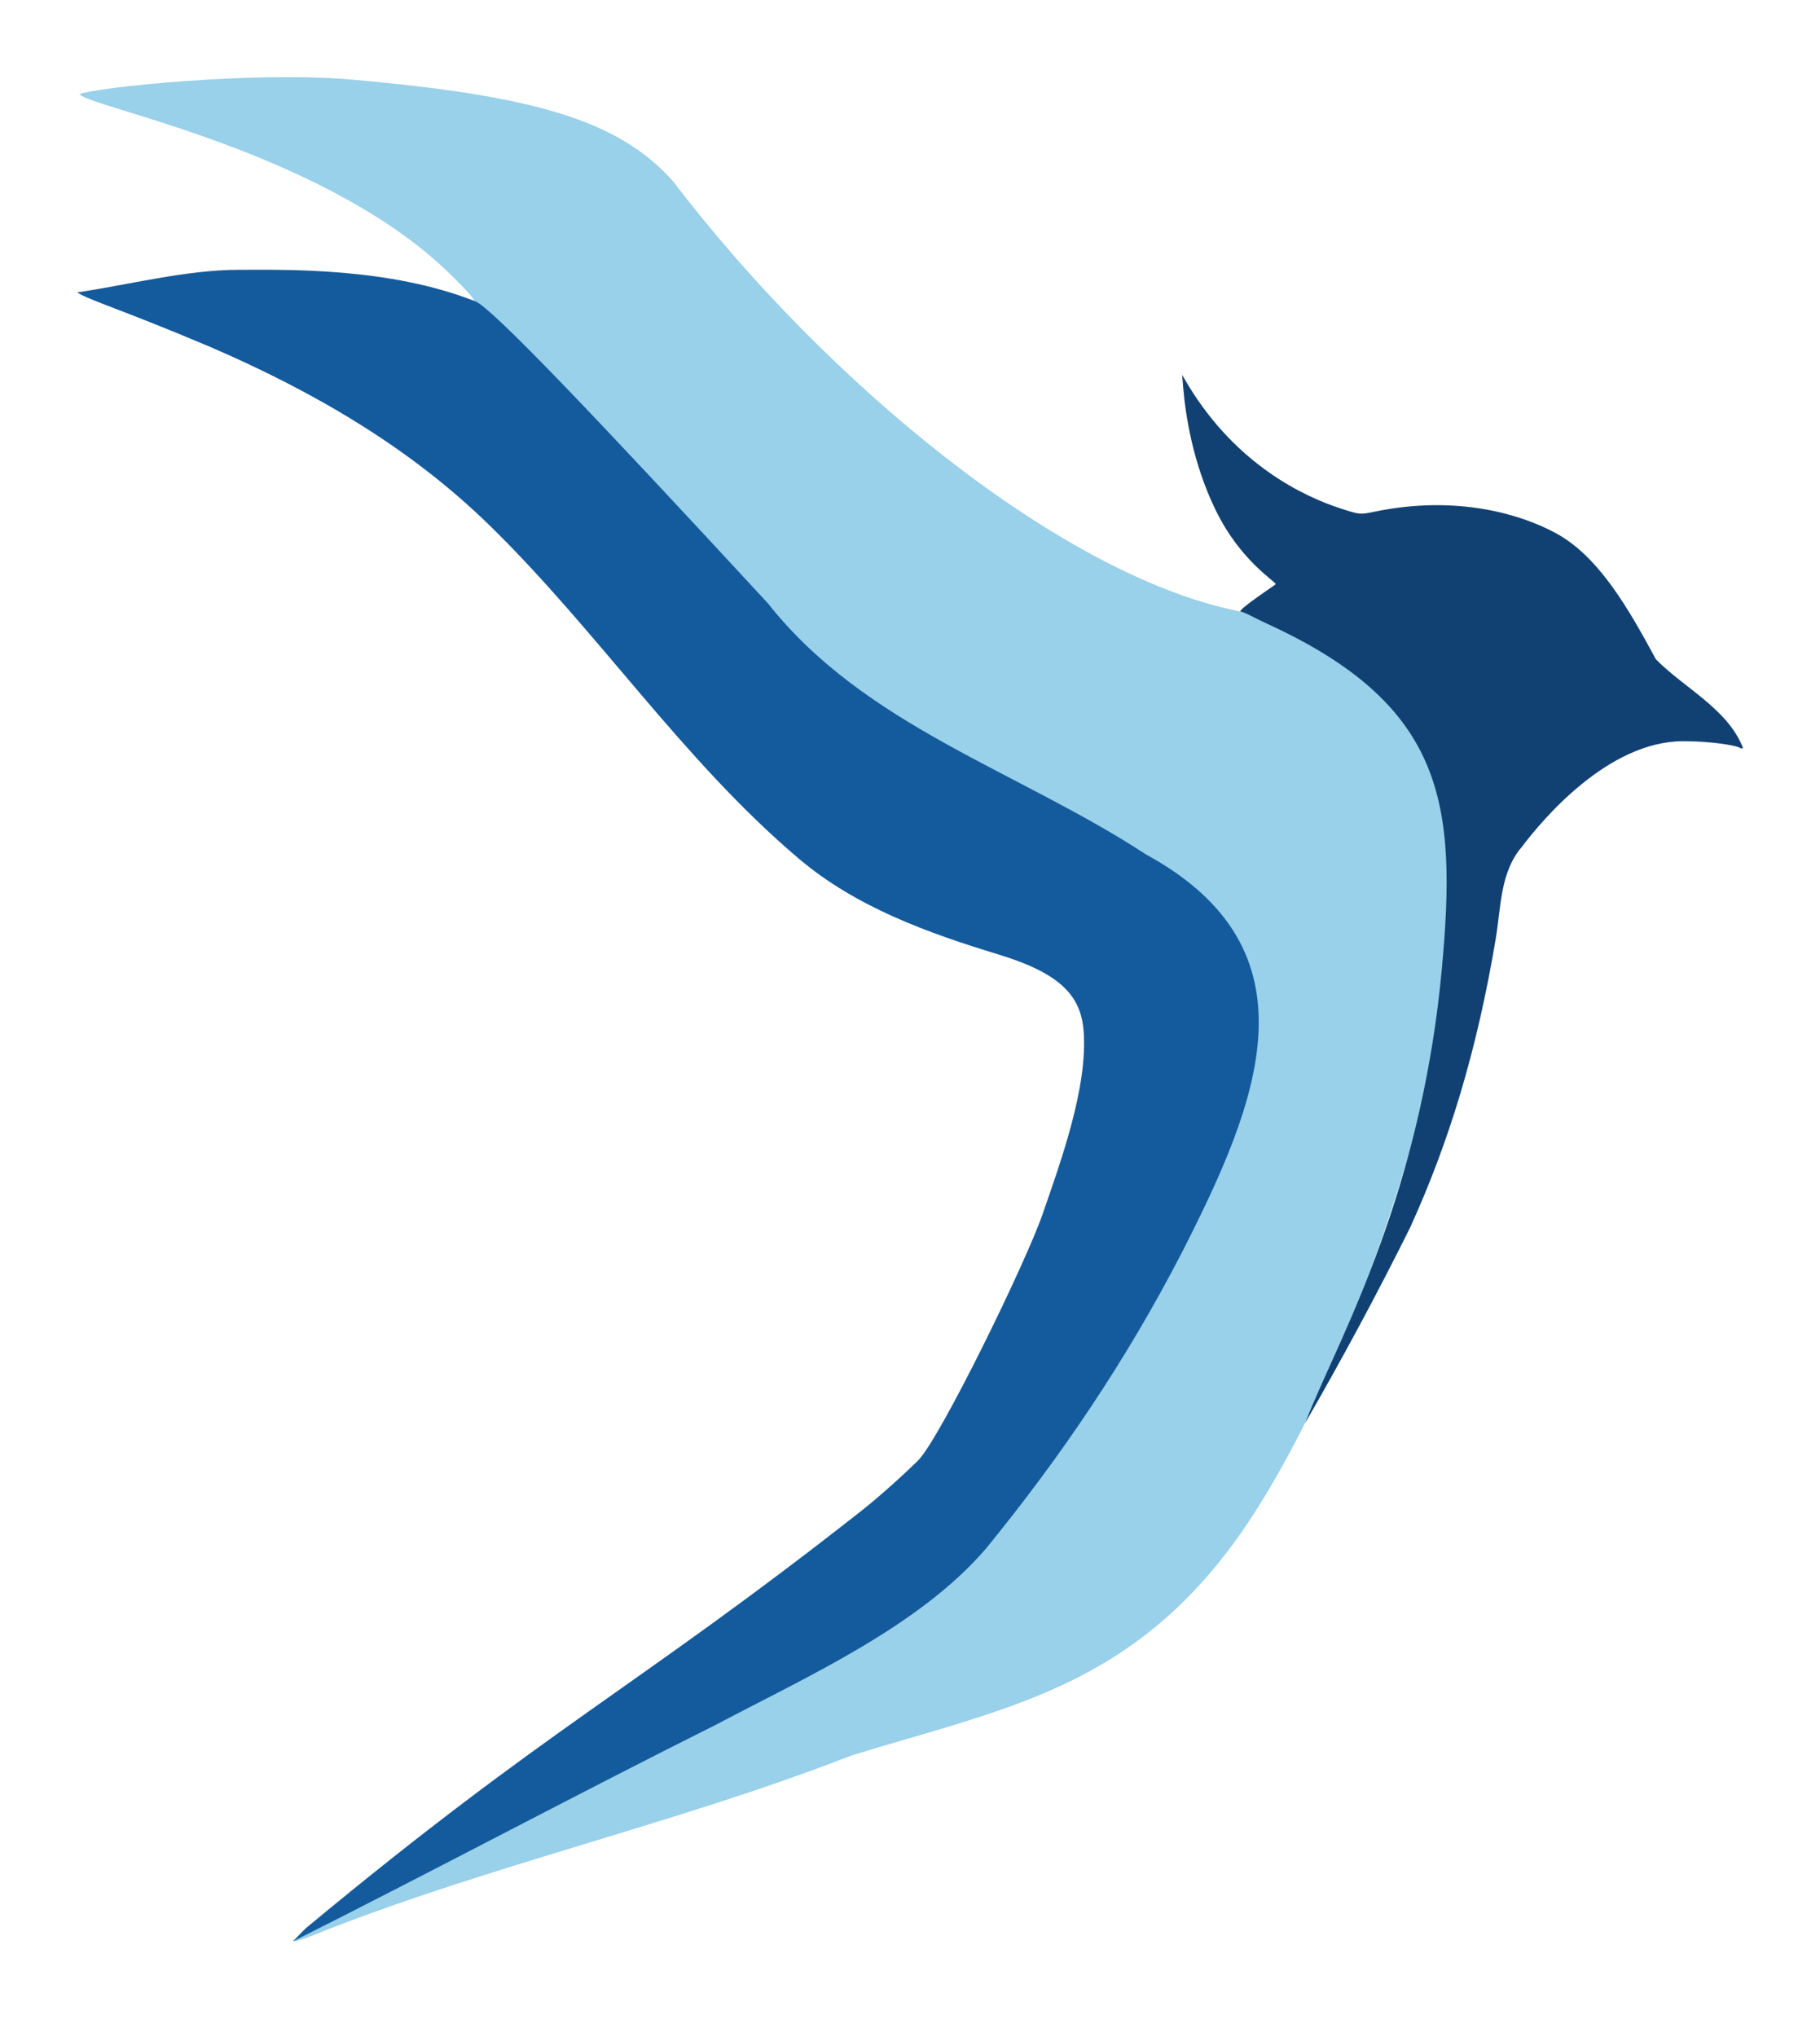 <?xml version="1.0" encoding="UTF-8" standalone="no"?>
<!-- Created with Inkscape (http://www.inkscape.org/) -->

<svg
   width="216.045mm"
   height="241.687mm"
   viewBox="-10 -10 236.045 264.06"
   version="1.1"
   id="svg1"
   xml:space="preserve"
   xmlns="http://www.w3.org/2000/svg"
   xmlns:svg="http://www.w3.org/2000/svg"><defs
     id="defs1" /><g
     id="layer1"
     transform="translate(-1.821,-28.052)"><path
       style="fill:#99d0ea"
       d="m 31.792,269.198 c -1.131,0.414 -1.432,0.49 -1.97,0.539 0.083,-0.134 2.183,-1.897 4.572,-3.332 22.972,-13.792 64.793,-38.735 72.611,-47.176 9.521,-10.279 31.418,-41.501 31.605,-65.133 0.053,-14.78 -18.316,-21.161 -33.9,-32.063 C 97.72,117.144 73.236,92.25 67.822,84.454 63.432,78.134 62.632,72.294 53.427,57.176 53.145,56.713 52.948,56.3 50.914,54.287 34.696,37.725 3.096,31.92 2.143,30.254 c 1.854,-0.825 22.335,-3.018 35.278,-1.882 23.913,2.1 34.618,5.319 41.651,13.131 20.201,26.49 50.413,51.039 73.124,55.728 26.478,5.466 31.911,25.568 31.911,25.568 -4.036,30.796 -14.251,66.712 -28.903,90.301 -14.651,23.589 -32.052,26.089 -52.961,32.546 -23.006,8.96 -47.647,14.365 -70.451,23.554 z"
       id="path21" /><path
       style="fill:#145b9d"
       d="m 31.546,267.985 c 31.585,-26.207 42.537,-30.919 71.923,-54.006 2.601,-2.044 5.877,-5.053 7.408,-6.569 2.845,-2.817 13.992,-25.667 16.155,-31.93 2.299,-6.656 5.893,-16.429 5.33,-23.752 -0.352,-4.585 -3.006,-7.483 -11.072,-9.942 -9.108,-2.776 -18.424,-6.108 -25.875,-12.42 C 80.32,116.576 69.399,99.913 55.29,86.14 44.97,76.064 32.537,68.843 19.193,63.074 7.677,58.197 3.594,57.058 1.821,55.963 8.527,54.968 15.953,53.043 22.736,53.031 c 6.399,-0.011 19.566,-0.315 30.735,4.087 2.134,0.841 15.14,14.47 37.957,39.168 12.535,15.869 32.398,21.673 49.047,32.554 22.693,12.392 14.563,32.075 4.772,51.319 -7.416,14.415 -16.035,26.999 -25.527,38.629 -8.685,10.137 -23.272,16.64 -34.94,22.813 -18.367,9.181 -36.657,18.956 -54.965,28.139 0.456,-0.478 1.549,-1.603 1.73,-1.755 z"
       id="path20" /><path
       style="fill:#114172"
       d="m 171.706,176.867 c 2.974,-8.629 5.881,-19.818 7.111,-33.152 1.977,-21.419 0.474,-34.212 -22.666,-44.803 -1.855,-0.849 -2.613,-1.374 -3.473,-1.59 0,-0.456 4.595,-3.479 4.594,-3.527 -0.009,-0.392 -4.555,-2.96 -7.81,-9.658 C 146.51,78.062 145.57,71.838 145.27,68.239 l -0.132,-1.587 0.844,1.426 c 6.269,10.272 14.963,14.358 19.73,15.901 2.474,0.801 2.488,0.802 4.395,0.408 10.827,-2.236 19.166,0.428 23.51,2.793 5.621,3.061 9.448,9.861 12.964,16.34 3.615,3.706 9.278,6.391 11.285,11.457 0,0.146 -0.188,0.143 -0.47,-0.007 -0.535,-0.286 -3.618,-0.827 -7.288,-0.822 -9.715,0.013 -18.203,10.119 -20.875,13.653 -2.85,3.29 -2.728,7.758 -3.41,11.876 -2.44,14.636 -6.122,26.586 -11.133,37.556 -4.237,8.527 -8.835,17.061 -13.595,25.307 2.596,-6.662 6.418,-13.504 10.612,-25.674 z"
       id="path19" /></g></svg>
